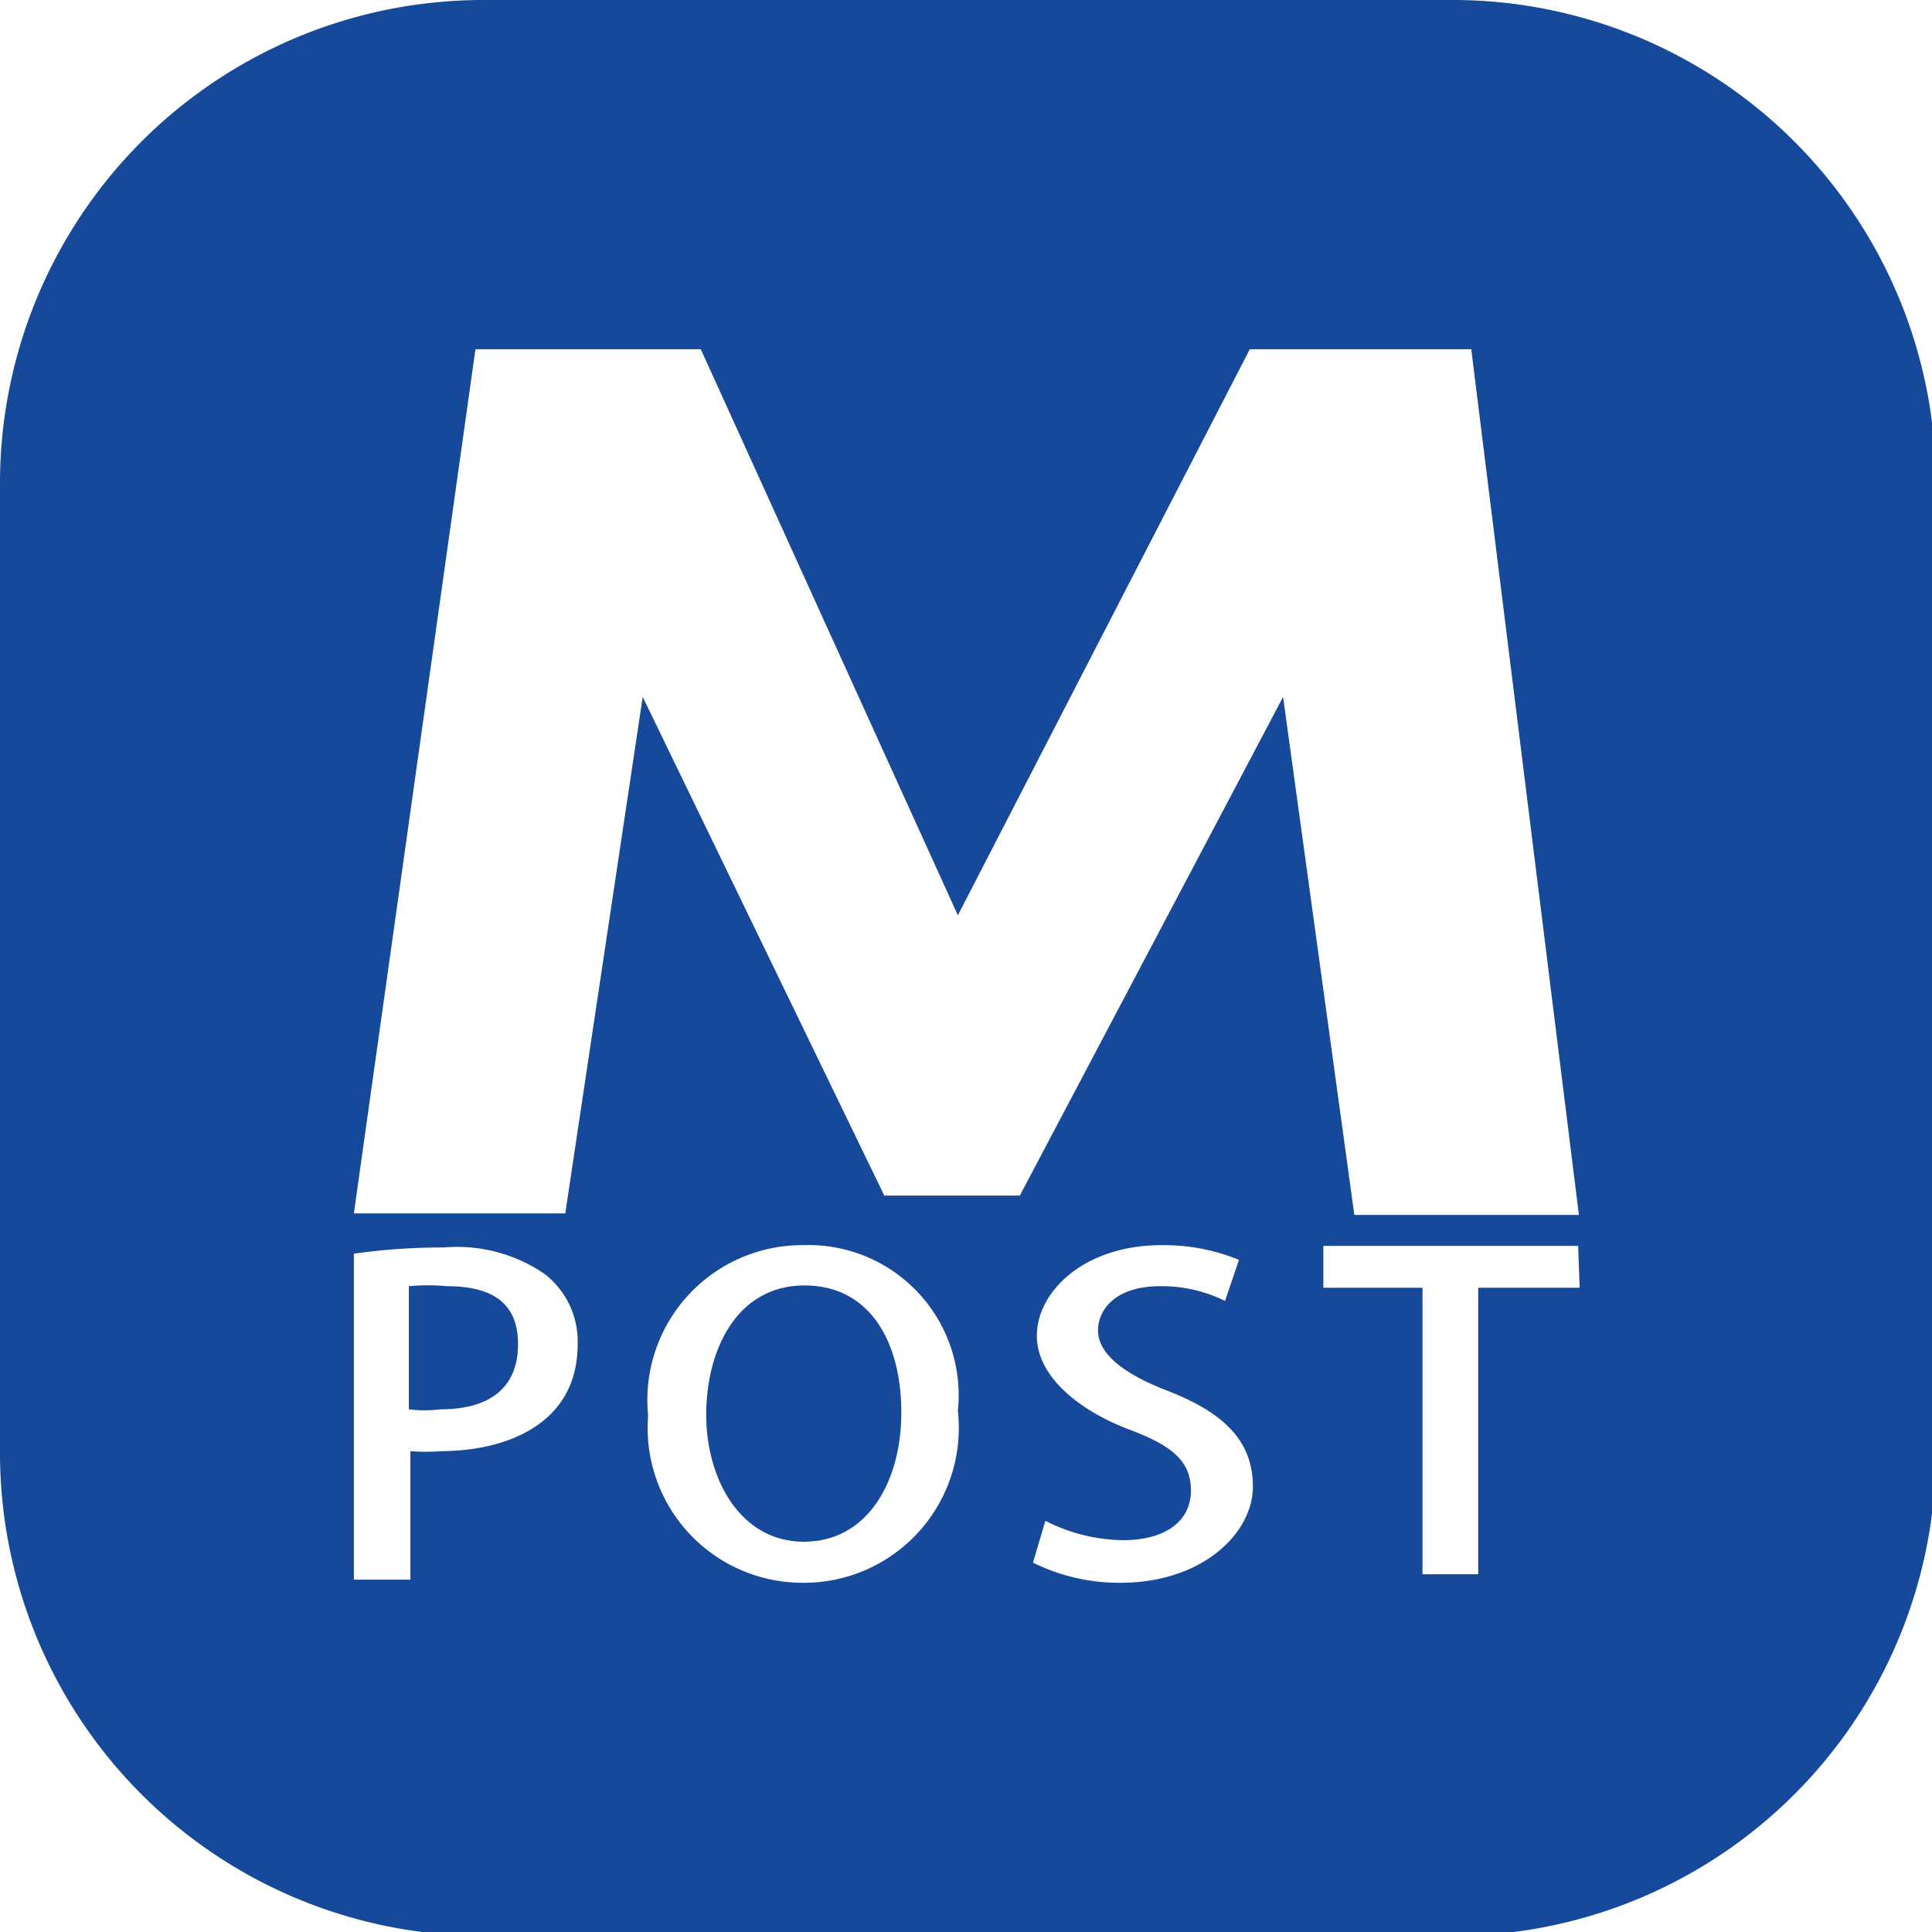 <svg xmlns="http://www.w3.org/2000/svg" viewBox="0 0 24.95 24.95"><defs><style>.cls-1{fill:#16499a;}</style></defs><g id="Calque_2" data-name="Calque 2"><g id="Calque_1-2" data-name="Calque 1"><path class="cls-1" d="M18.71,0H6.24A6.24,6.24,0,0,0,0,6.24V18.71A6.24,6.24,0,0,0,6.24,25H18.71A6.24,6.24,0,0,0,25,18.71V6.24A6.24,6.24,0,0,0,18.71,0Zm-13,18.74a2.62,2.62,0,0,1-.41,0v1.66H4.57V16.19a8.15,8.15,0,0,1,1.16-.08,2,2,0,0,1,1.3.34,1.1,1.1,0,0,1,.43.91C7.46,18.39,6.54,18.74,5.69,18.74Zm4.66,1.7a2,2,0,0,1-2-2.16,2,2,0,0,1,2-2.2,1.94,1.94,0,0,1,2,2.14A2,2,0,0,1,10.35,20.44Zm4.12,0a2.51,2.51,0,0,1-1.15-.26l.16-.54a2.27,2.27,0,0,0,1,.25c.57,0,.88-.26.88-.64s-.24-.58-.8-.79-1.19-.64-1.19-1.21S14,16.08,15,16.08a2.55,2.55,0,0,1,1,.19l-.18.53a1.85,1.85,0,0,0-.84-.19c-.57,0-.8.3-.8.57s.26.53.87.77c.76.29,1.13.66,1.13,1.25S15.54,20.44,14.47,20.44Zm-1.32-5H11.42L8.3,9l-1,6.67H4.57L6.14,4.51H9.05l3.32,7.31,3.77-7.31H19l1.39,11.18h-2.9L16.57,9Zm7.23,1.19H19.09v3.7h-.72v-3.7H17.09v-.54h3.29Z"/><path class="cls-1" d="M10.39,16.6c-.88,0-1.27.84-1.27,1.67s.44,1.64,1.26,1.64,1.26-.77,1.26-1.67S11.24,16.6,10.39,16.6Z"/><path class="cls-1" d="M5.77,16.61a2.63,2.63,0,0,0-.49,0V18.2a1.63,1.63,0,0,0,.41,0c.66,0,1-.3,1-.84S6.35,16.61,5.77,16.61Z"/></g></g></svg>